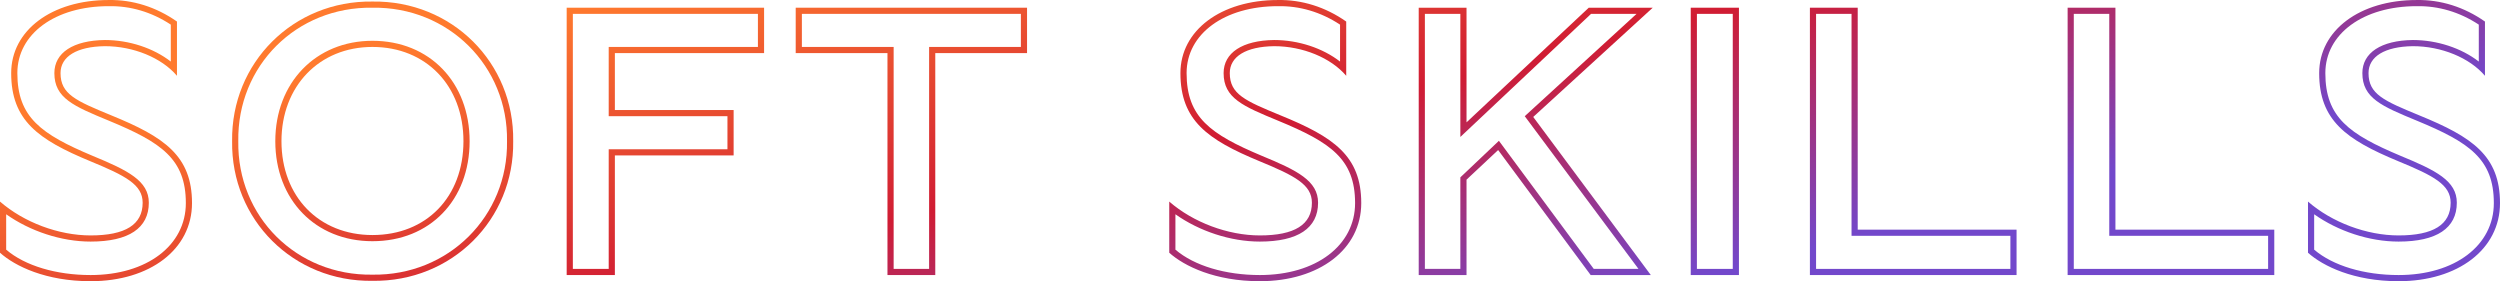 <?xml version="1.0" encoding="UTF-8"?> <svg xmlns="http://www.w3.org/2000/svg" width="649" height="73" viewBox="0 0 649 73" fill="none"> <path d="M23.521 73C38.935 73 49.845 64.712 49.845 52.729C49.845 40.446 42.639 35.553 28.926 29.961C19.718 26.167 15.714 24.469 15.714 18.977C15.714 14.683 19.918 12.087 27.225 11.987C34.631 11.987 41.938 14.982 45.941 19.676V5.596C40.537 1.801 34.431 -0.096 28.226 0.004C13.412 0.004 2.903 7.893 2.903 18.977C2.903 31.259 9.909 36.252 23.421 41.844C32.63 45.639 37.033 47.936 37.033 52.629C37.033 58.321 32.529 61.117 23.521 61.117C15.214 61.117 6.206 57.722 0 52.329V65.611C3.904 69.106 11.911 73 23.521 73ZM23.521 71.402C14.613 71.402 6.506 69.006 1.601 64.812V55.625C7.807 60.018 15.914 62.715 23.521 62.715C33.43 62.715 38.635 59.22 38.635 52.629C38.635 46.937 33.23 44.241 24.022 40.446C10.71 34.854 4.504 30.46 4.504 18.977C4.504 8.791 14.313 1.601 28.226 1.601C33.831 1.502 39.336 3.099 44.34 6.395V15.981C39.836 12.486 33.53 10.389 27.225 10.389C19.017 10.489 14.113 13.684 14.113 18.977C14.113 25.468 19.117 27.565 28.326 31.359C41.838 36.951 48.244 41.245 48.244 52.729C48.244 63.713 38.135 71.402 23.521 71.402Z" fill="url(#paint0_linear_804_381)"></path> <path d="M96.691 72.9C117.309 73.2 133.524 57.023 133.224 36.652C133.524 16.281 117.309 0.104 96.691 0.403C76.172 0.104 59.957 16.281 60.258 36.652C59.957 57.023 76.172 73.2 96.691 72.9ZM96.691 71.302C76.973 71.602 61.559 56.224 61.859 36.652C61.559 17.079 76.973 1.701 96.691 2.001C116.408 1.701 131.922 17.179 131.622 36.652C131.922 56.124 116.408 71.602 96.691 71.302ZM96.691 62.615C111.604 62.615 121.913 51.93 121.913 36.652C121.913 21.373 111.504 10.589 96.691 10.589C81.977 10.589 71.468 21.473 71.468 36.652C71.468 51.83 81.877 62.615 96.691 62.615ZM96.691 61.017C82.778 61.017 73.069 51.031 73.069 36.652C73.069 22.372 82.878 12.186 96.691 12.186C110.603 12.186 120.312 22.272 120.312 36.652C120.312 51.131 110.703 61.017 96.691 61.017Z" fill="url(#paint1_linear_804_381)"></path> <path d="M147.11 71.402H159.621V40.346H190.449V28.563H159.621V13.784H198.356V2.001H147.11V71.402ZM148.711 69.805V3.599H196.754V12.186H158.019V30.161H188.847V38.749H158.019V69.805H148.711Z" fill="url(#paint2_linear_804_381)"></path> <path d="M230.387 71.402H242.798V13.784H266.62V2.001H206.566V13.784H230.387V71.402ZM231.989 69.805V12.186H208.167V3.599H265.019V12.186H241.197V69.805H231.989Z" fill="url(#paint3_linear_804_381)"></path> <path d="M327.057 73C342.471 73 353.381 64.712 353.381 52.729C353.381 40.446 346.175 35.553 332.462 29.961C323.254 26.167 319.25 24.469 319.25 18.977C319.25 14.683 323.454 12.087 330.761 11.987C338.167 11.987 345.474 14.982 349.478 19.676V5.596C344.073 1.801 337.967 -0.096 331.762 0.004C316.948 0.004 306.439 7.893 306.439 18.977C306.439 31.259 313.445 36.252 326.957 41.844C336.166 45.639 340.57 47.936 340.57 52.629C340.57 58.321 336.066 61.117 327.057 61.117C318.75 61.117 309.742 57.722 303.536 52.329V65.611C307.44 69.106 315.447 73 327.057 73ZM327.057 71.402C318.149 71.402 310.042 69.006 305.138 64.812V55.625C311.343 60.018 319.451 62.715 327.057 62.715C336.966 62.715 342.171 59.22 342.171 52.629C342.171 46.937 336.766 44.241 327.558 40.446C314.246 34.854 308.04 30.46 308.04 18.977C308.04 8.791 317.849 1.601 331.762 1.601C337.367 1.502 342.872 3.099 347.876 6.395V15.981C343.372 12.486 337.066 10.389 330.761 10.389C322.553 10.489 317.649 13.684 317.649 18.977C317.649 25.468 322.653 27.565 331.862 31.359C345.374 36.951 351.78 41.245 351.78 52.729C351.78 63.713 341.671 71.402 327.057 71.402Z" fill="url(#paint4_linear_804_381)"></path> <path d="M368.298 71.402H380.709V46.638L388.916 38.948L412.938 71.402H428.552L398.025 30.361L429.053 2.001H412.438L380.709 31.759V2.001H368.298V71.402ZM369.899 69.805V3.599H379.108V35.553L413.038 3.599H424.849L395.823 30.161L425.349 69.805H413.739L389.117 36.552L379.108 46.038V69.805H369.899Z" fill="url(#paint5_linear_804_381)"></path> <path d="M438.916 71.402H451.428V2.001H438.916V71.402ZM440.518 69.805V3.599H449.826V69.805H440.518Z" fill="url(#paint6_linear_804_381)"></path> <path d="M469.851 71.402H523.499V59.619H482.262V2.001H469.851V71.402ZM471.452 69.805V3.599H480.66V61.217H521.898V69.805H471.452Z" fill="url(#paint7_linear_804_381)"></path> <path d="M536.755 71.402H590.403V59.619H549.166V2.001H536.755V71.402ZM538.356 69.805V3.599H547.565V61.217H588.802V69.805H538.356Z" fill="url(#paint8_linear_804_381)"></path> <path d="M622.676 73C638.09 73 649 64.712 649 52.729C649 40.446 641.793 35.553 628.081 29.961C618.873 26.167 614.869 24.469 614.869 18.977C614.869 14.683 619.073 12.087 626.38 11.987C633.786 11.987 641.093 14.982 645.096 19.676V5.596C639.692 1.801 633.586 -0.096 627.381 0.004C612.567 0.004 602.058 7.893 602.058 18.977C602.058 31.259 609.064 36.252 622.576 41.844C631.784 45.639 636.188 47.936 636.188 52.629C636.188 58.321 631.684 61.117 622.676 61.117C614.369 61.117 605.361 57.722 599.155 52.329V65.611C603.059 69.106 611.066 73 622.676 73ZM622.676 71.402C613.768 71.402 605.661 69.006 600.756 64.812V55.625C606.962 60.018 615.069 62.715 622.676 62.715C632.585 62.715 637.79 59.22 637.79 52.629C637.79 46.937 632.385 44.241 623.177 40.446C609.865 34.854 603.659 30.46 603.659 18.977C603.659 8.791 613.468 1.601 627.381 1.601C632.986 1.502 638.491 3.099 643.495 6.395V15.981C638.991 12.486 632.685 10.389 626.38 10.389C618.172 10.489 613.268 13.684 613.268 18.977C613.268 25.468 618.272 27.565 627.481 31.359C640.993 36.951 647.399 41.245 647.399 52.729C647.399 63.713 637.289 71.402 622.676 71.402Z" fill="url(#paint9_linear_804_381)"></path> <defs> <linearGradient id="paint0_linear_804_381" x1="777.022" y1="-12.978" x2="742.752" y2="-148.598" gradientUnits="userSpaceOnUse"> <stop stop-color="#7248CB"></stop> <stop offset="0.468" stop-color="#D01C33"></stop> <stop offset="1" stop-color="#FF7A2E"></stop> </linearGradient> <linearGradient id="paint1_linear_804_381" x1="777.022" y1="-12.978" x2="742.752" y2="-148.598" gradientUnits="userSpaceOnUse"> <stop stop-color="#7248CB"></stop> <stop offset="0.468" stop-color="#D01C33"></stop> <stop offset="1" stop-color="#FF7A2E"></stop> </linearGradient> <linearGradient id="paint2_linear_804_381" x1="777.022" y1="-12.978" x2="742.752" y2="-148.598" gradientUnits="userSpaceOnUse"> <stop stop-color="#7248CB"></stop> <stop offset="0.468" stop-color="#D01C33"></stop> <stop offset="1" stop-color="#FF7A2E"></stop> </linearGradient> <linearGradient id="paint3_linear_804_381" x1="777.022" y1="-12.978" x2="742.752" y2="-148.598" gradientUnits="userSpaceOnUse"> <stop stop-color="#7248CB"></stop> <stop offset="0.468" stop-color="#D01C33"></stop> <stop offset="1" stop-color="#FF7A2E"></stop> </linearGradient> <linearGradient id="paint4_linear_804_381" x1="777.022" y1="-12.978" x2="742.752" y2="-148.598" gradientUnits="userSpaceOnUse"> <stop stop-color="#7248CB"></stop> <stop offset="0.468" stop-color="#D01C33"></stop> <stop offset="1" stop-color="#FF7A2E"></stop> </linearGradient> <linearGradient id="paint5_linear_804_381" x1="777.022" y1="-12.978" x2="742.752" y2="-148.598" gradientUnits="userSpaceOnUse"> <stop stop-color="#7248CB"></stop> <stop offset="0.468" stop-color="#D01C33"></stop> <stop offset="1" stop-color="#FF7A2E"></stop> </linearGradient> <linearGradient id="paint6_linear_804_381" x1="777.022" y1="-12.978" x2="742.752" y2="-148.598" gradientUnits="userSpaceOnUse"> <stop stop-color="#7248CB"></stop> <stop offset="0.468" stop-color="#D01C33"></stop> <stop offset="1" stop-color="#FF7A2E"></stop> </linearGradient> <linearGradient id="paint7_linear_804_381" x1="777.022" y1="-12.978" x2="742.752" y2="-148.598" gradientUnits="userSpaceOnUse"> <stop stop-color="#7248CB"></stop> <stop offset="0.468" stop-color="#D01C33"></stop> <stop offset="1" stop-color="#FF7A2E"></stop> </linearGradient> <linearGradient id="paint8_linear_804_381" x1="777.022" y1="-12.978" x2="742.752" y2="-148.598" gradientUnits="userSpaceOnUse"> <stop stop-color="#7248CB"></stop> <stop offset="0.468" stop-color="#D01C33"></stop> <stop offset="1" stop-color="#FF7A2E"></stop> </linearGradient> <linearGradient id="paint9_linear_804_381" x1="777.022" y1="-12.978" x2="742.752" y2="-148.598" gradientUnits="userSpaceOnUse"> <stop stop-color="#7248CB"></stop> <stop offset="0.468" stop-color="#D01C33"></stop> <stop offset="1" stop-color="#FF7A2E"></stop> </linearGradient> </defs> </svg> 